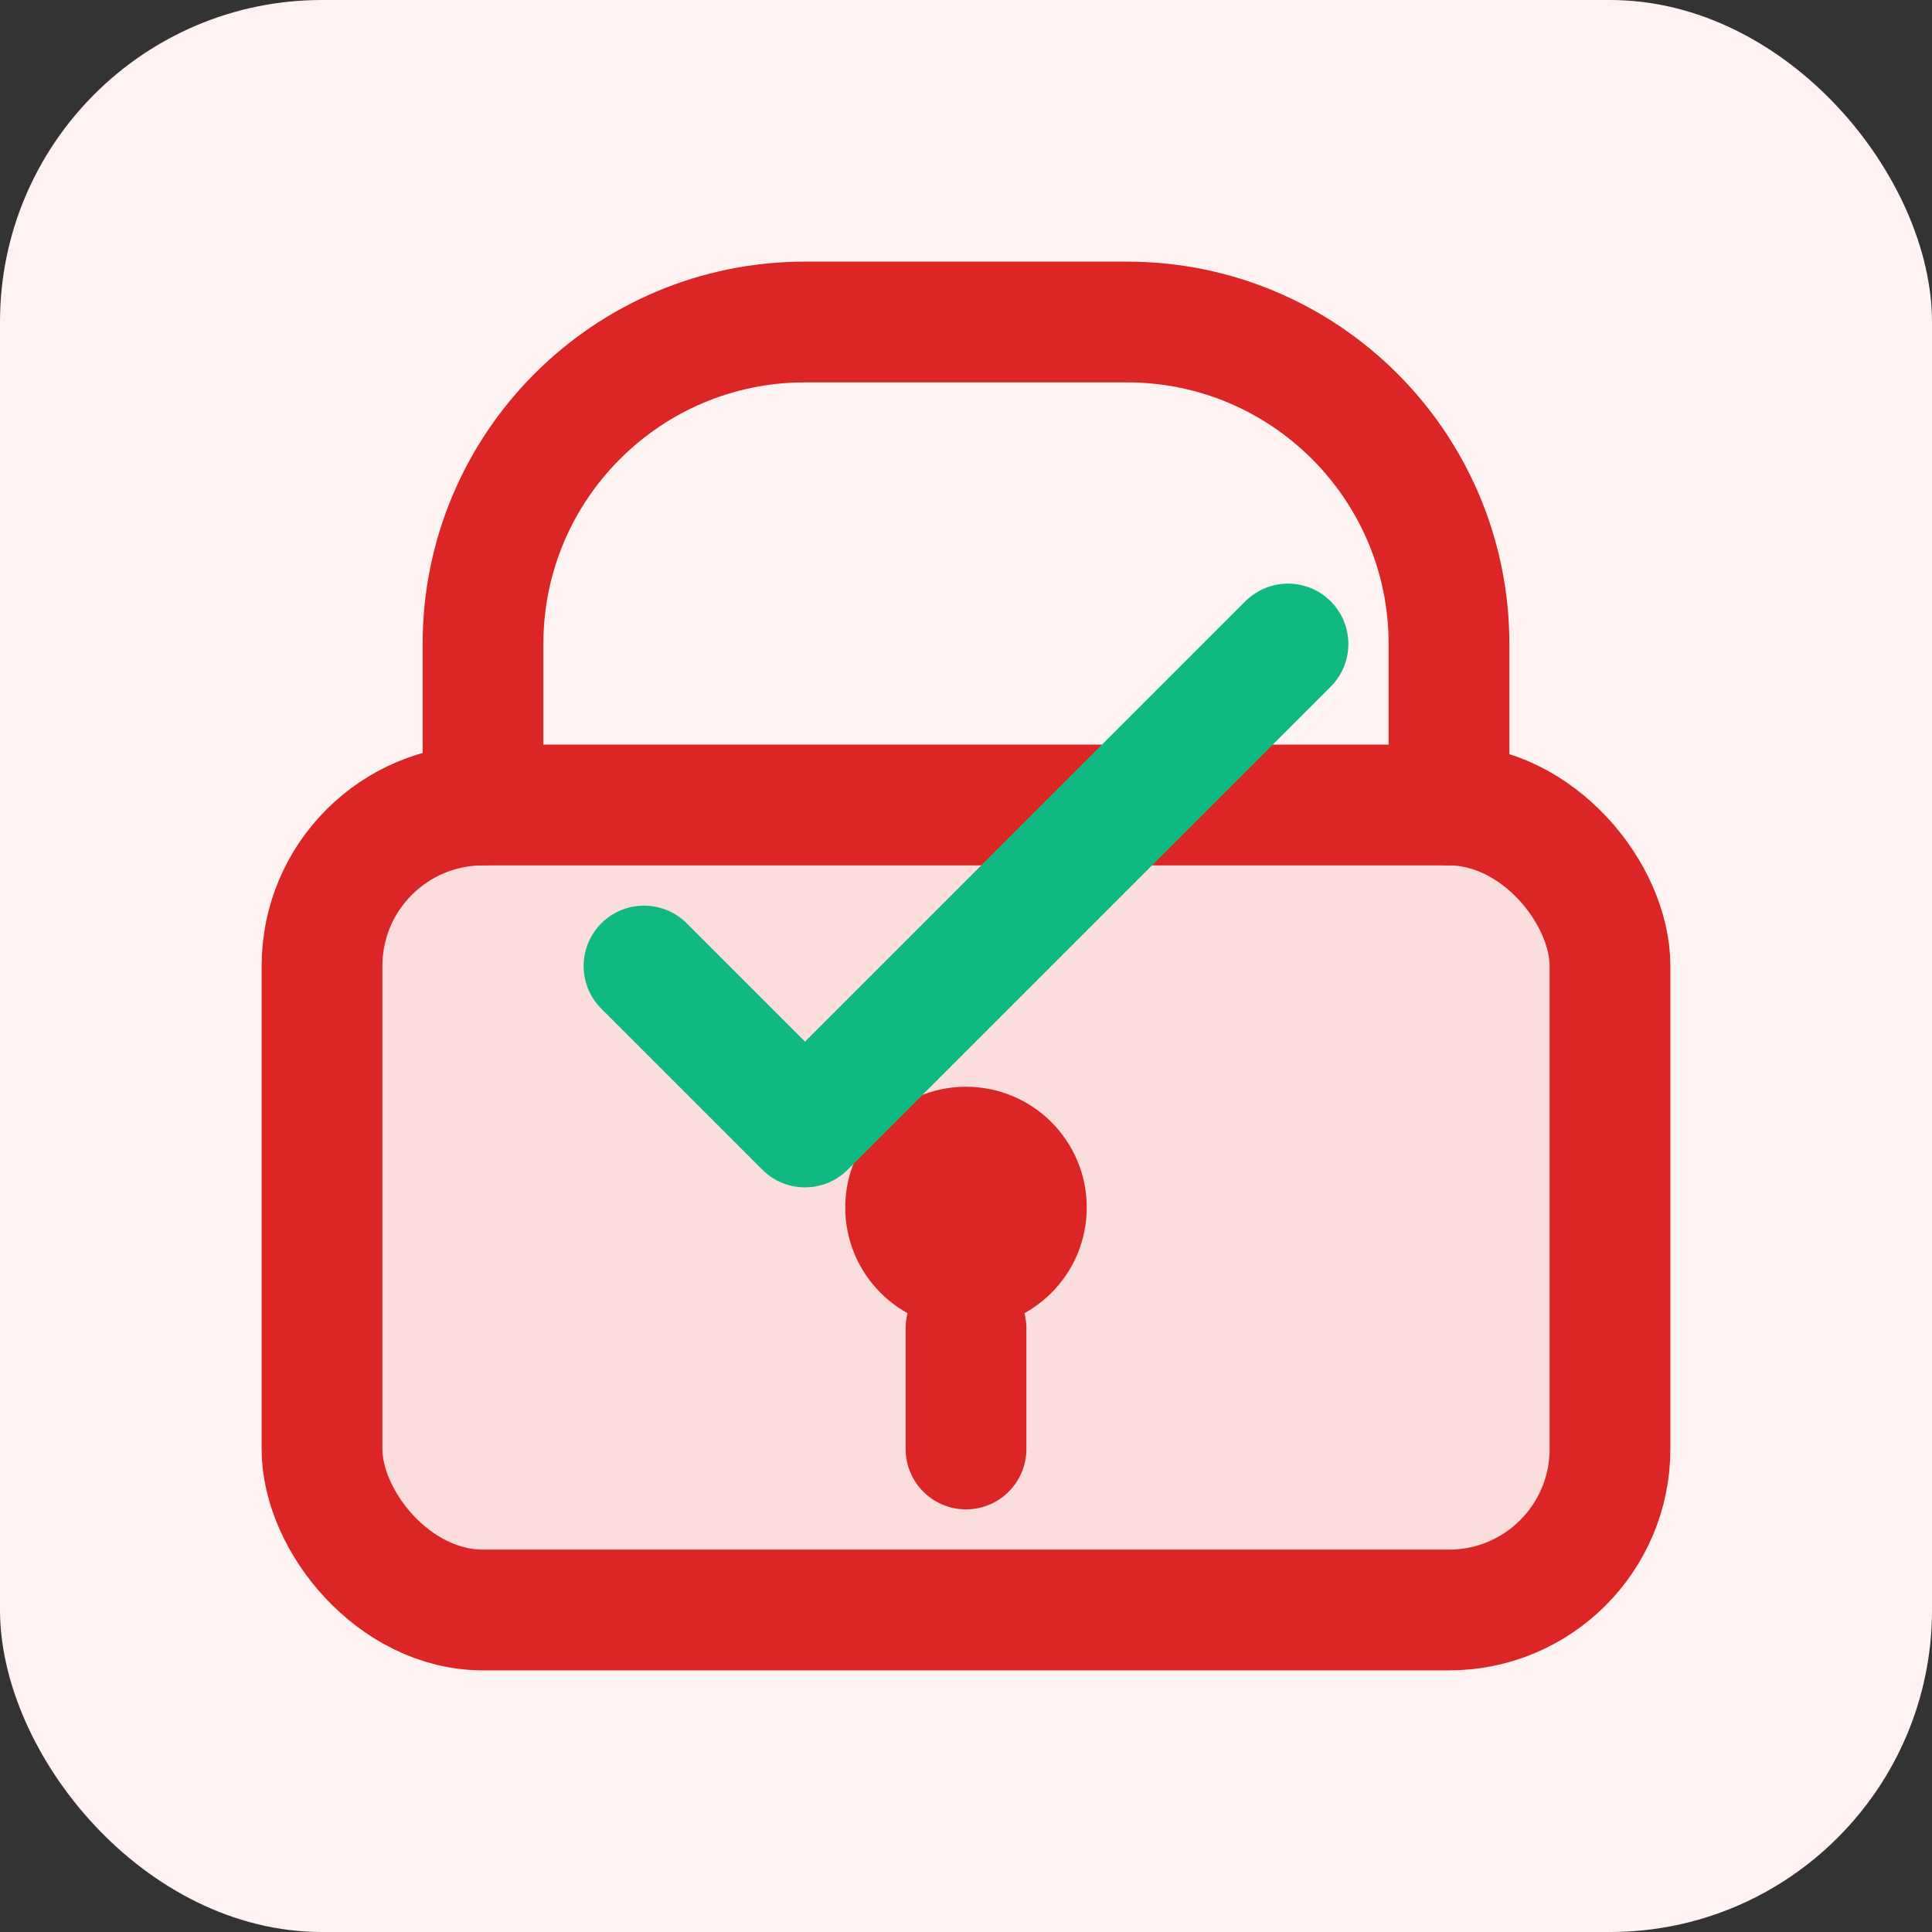 <svg width="48" height="48" viewBox="0 0 48 48" fill="none" xmlns="http://www.w3.org/2000/svg">
  <rect x="0" y="0" width="48" height="48" fill="#333333" stroke="none"/>
  <rect width="48" height="48" rx="8" fill="#FEF2F2"/>
  <path d="M12 20V16C12 11.582 15.582 8 20 8H28C32.418 8 36 11.582 36 16V20" stroke="#DC2626" stroke-width="3" stroke-linecap="round"/>
  <rect x="8" y="20" width="32" height="20" rx="4" fill="#DC2626" fill-opacity="0.1" stroke="#DC2626" stroke-width="3"/>
  <circle cx="24" cy="30" r="3" fill="#DC2626"/>
  <path d="M24 33V36" stroke="#DC2626" stroke-width="3" stroke-linecap="round"/>
  <path d="M16 24L20 28L32 16" stroke="#10B981" stroke-width="3" stroke-linecap="round" stroke-linejoin="round"/>
</svg> 